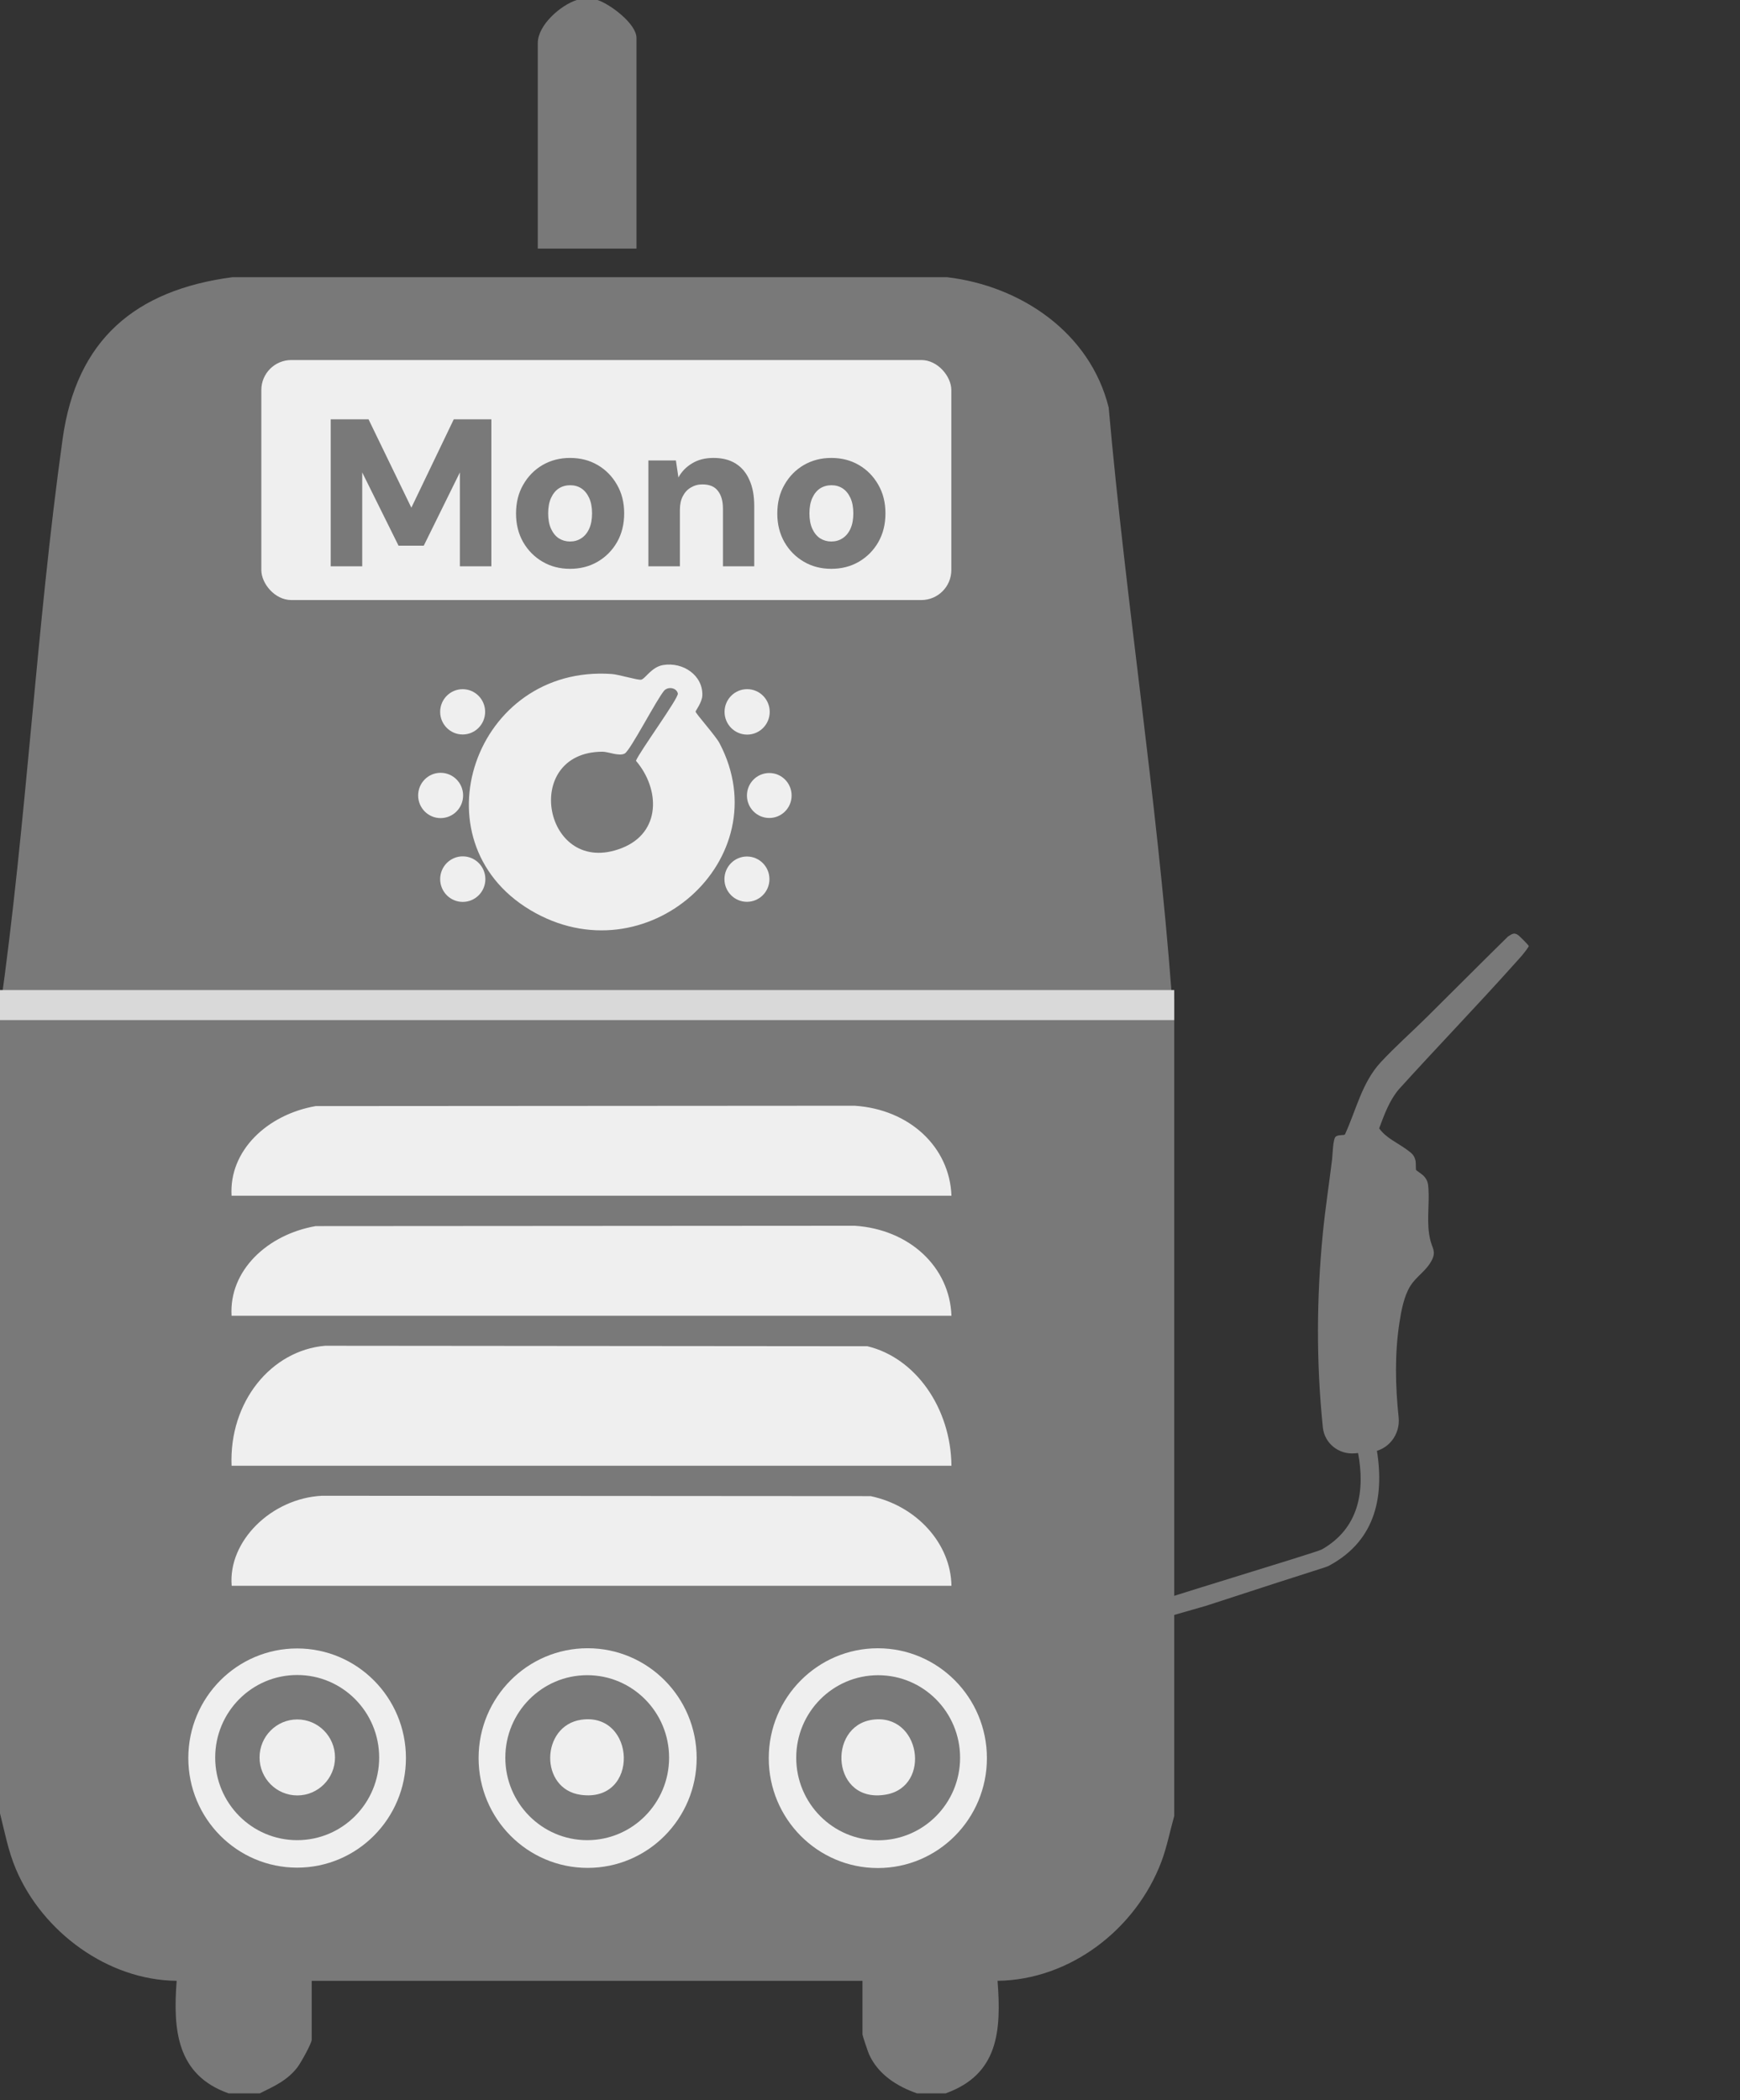 <svg width="58" height="70" viewBox="0 0 58 70" fill="none" xmlns="http://www.w3.org/2000/svg">
<rect x="0" y="0" width="58" height="70" fill="#333333" stroke="none"/>
<g clip-path="url(#clip0_2797_4077)">
<path d="M19.916 0C20.34 0.138 21.216 0.792 21.216 1.265V8.286H17.926V1.439C17.926 0.831 18.69 0.173 19.225 0H19.918H19.916Z" fill="#797979"/>
<path d="M39.141 33.316V60.528C38.996 61.039 38.899 61.557 38.711 62.057C37.859 64.304 35.67 65.991 33.252 66.022C33.38 67.692 33.281 69.143 31.521 69.773H30.568C29.9 69.542 29.265 69.138 28.966 68.466C28.93 68.384 28.749 67.845 28.749 67.81V66.022H10.39V67.985C10.39 68.107 10.024 68.762 9.916 68.902C9.576 69.345 9.139 69.535 8.659 69.773H7.62C5.89 69.162 5.762 67.658 5.889 66.022C3.594 66.002 1.42 64.395 0.532 62.304C0.273 61.694 0.161 61.075 0 60.44V33.665C0.891 27.375 1.206 20.925 2.089 14.619C2.55 11.323 4.508 9.667 7.746 9.239H31.568C34.025 9.528 36.336 11.084 36.956 13.583C37.534 20.096 38.562 26.584 39.054 33.104C39.063 33.221 39.143 33.304 39.143 33.316H39.141Z" fill="#797979"/>
<path d="M32.897 58.601C32.897 60.623 31.269 62.263 29.261 62.263C27.253 62.263 25.625 60.623 25.625 58.601C25.625 56.579 27.253 54.938 29.261 54.938C31.269 54.938 32.897 56.579 32.897 58.601ZM32.003 58.587C32.003 57.067 30.78 55.836 29.272 55.836C27.764 55.836 26.541 57.067 26.541 58.587C26.541 60.106 27.764 61.338 29.272 61.338C30.78 61.338 32.003 60.106 32.003 58.587Z" fill="#EFEFEF"/>
<path d="M29.073 57.321C30.683 57.086 31.056 59.529 29.551 59.811C27.724 60.15 27.557 57.542 29.073 57.321Z" fill="#EFEFEF"/>
<path d="M23.222 58.597C23.222 60.619 21.595 62.258 19.588 62.258C17.58 62.258 15.953 60.619 15.953 58.597C15.953 56.575 17.58 54.937 19.588 54.937C21.595 54.937 23.222 56.575 23.222 58.597ZM22.303 58.585C22.303 57.065 21.081 55.835 19.574 55.835C18.067 55.835 16.844 57.067 16.844 58.585C16.844 60.102 18.067 61.334 19.574 61.334C21.081 61.334 22.303 60.102 22.303 58.585Z" fill="#EFEFEF"/>
<path d="M19.374 57.32C21.204 57.055 21.336 60.096 19.358 59.823C17.973 59.631 18.023 57.517 19.374 57.32Z" fill="#EFEFEF"/>
<path d="M13.531 58.597C13.531 60.614 11.907 62.25 9.904 62.25C7.901 62.25 6.277 60.614 6.277 58.597C6.277 56.58 7.901 54.944 9.904 54.944C11.907 54.944 13.531 56.58 13.531 58.597ZM12.639 58.581C12.639 57.061 11.416 55.829 9.906 55.829C8.396 55.829 7.173 57.061 7.173 58.581C7.173 60.102 8.396 61.334 9.906 61.334C11.416 61.334 12.639 60.102 12.639 58.581Z" fill="#EFEFEF"/>
<path d="M9.91 59.843C10.604 59.843 11.167 59.276 11.167 58.577C11.167 57.877 10.604 57.31 9.91 57.31C9.215 57.31 8.652 57.877 8.652 58.577C8.652 59.276 9.215 59.843 9.91 59.843Z" fill="#EFEFEF"/>
<rect x="8.711" y="12" width="23" height="8" rx="1" fill="#EFEFEF"/>
<path d="M11.024 18.875V13.975H12.284L13.712 16.922L15.126 13.975H16.379V18.875H15.329V15.746L14.125 18.189H13.285L12.074 15.746V18.875H11.024ZM19 18.959C18.659 18.959 18.354 18.88 18.083 18.721C17.812 18.562 17.598 18.345 17.439 18.07C17.28 17.79 17.201 17.473 17.201 17.118C17.201 16.754 17.28 16.434 17.439 16.159C17.598 15.879 17.812 15.66 18.083 15.501C18.358 15.342 18.664 15.263 19 15.263C19.345 15.263 19.653 15.342 19.924 15.501C20.195 15.66 20.409 15.879 20.568 16.159C20.727 16.434 20.806 16.752 20.806 17.111C20.806 17.47 20.727 17.79 20.568 18.07C20.409 18.345 20.195 18.562 19.924 18.721C19.653 18.88 19.345 18.959 19 18.959ZM19 18.049C19.14 18.049 19.264 18.014 19.371 17.944C19.483 17.874 19.572 17.769 19.637 17.629C19.702 17.489 19.735 17.316 19.735 17.111C19.735 16.906 19.702 16.733 19.637 16.593C19.572 16.453 19.485 16.348 19.378 16.278C19.271 16.208 19.147 16.173 19.007 16.173C18.867 16.173 18.741 16.208 18.629 16.278C18.522 16.348 18.435 16.453 18.37 16.593C18.305 16.733 18.272 16.906 18.272 17.111C18.272 17.316 18.305 17.489 18.37 17.629C18.435 17.769 18.522 17.874 18.629 17.944C18.741 18.014 18.865 18.049 19 18.049ZM21.613 18.875V15.347H22.53L22.614 15.914C22.721 15.718 22.873 15.562 23.069 15.445C23.265 15.324 23.503 15.263 23.783 15.263C24.077 15.263 24.324 15.326 24.525 15.452C24.725 15.578 24.877 15.76 24.98 15.998C25.087 16.231 25.141 16.518 25.141 16.859V18.875H24.098V16.957C24.098 16.7 24.042 16.502 23.93 16.362C23.822 16.217 23.65 16.145 23.412 16.145C23.272 16.145 23.143 16.18 23.027 16.25C22.915 16.315 22.826 16.411 22.761 16.537C22.695 16.663 22.663 16.815 22.663 16.992V18.875H21.613ZM27.709 18.959C27.368 18.959 27.063 18.88 26.792 18.721C26.521 18.562 26.307 18.345 26.148 18.07C25.989 17.79 25.91 17.473 25.91 17.118C25.91 16.754 25.989 16.434 26.148 16.159C26.307 15.879 26.521 15.66 26.792 15.501C27.067 15.342 27.373 15.263 27.709 15.263C28.054 15.263 28.362 15.342 28.633 15.501C28.904 15.66 29.118 15.879 29.277 16.159C29.436 16.434 29.515 16.752 29.515 17.111C29.515 17.47 29.436 17.79 29.277 18.07C29.118 18.345 28.904 18.562 28.633 18.721C28.362 18.88 28.054 18.959 27.709 18.959ZM27.709 18.049C27.849 18.049 27.973 18.014 28.08 17.944C28.192 17.874 28.281 17.769 28.346 17.629C28.411 17.489 28.444 17.316 28.444 17.111C28.444 16.906 28.411 16.733 28.346 16.593C28.281 16.453 28.194 16.348 28.087 16.278C27.98 16.208 27.856 16.173 27.716 16.173C27.576 16.173 27.45 16.208 27.338 16.278C27.231 16.348 27.144 16.453 27.079 16.593C27.014 16.733 26.981 16.906 26.981 17.111C26.981 17.316 27.014 17.489 27.079 17.629C27.144 17.769 27.231 17.874 27.338 17.944C27.45 18.014 27.574 18.049 27.709 18.049Z" fill="#797979"/>
<rect x="-0.289" y="33" width="40" height="1" fill="#D9D9D9"/>
</g>
<path d="M38.149 53.524C38.101 53.569 38.05 53.705 38.055 53.768L37.739 53.916C37.849 54.242 38.404 54.036 40.197 53.524C44.326 52.172 44.162 52.261 44.326 52.172C45.889 51.32 46.17 49.806 45.866 48.171L45.264 48.4C45.514 49.706 45.294 50.946 44.057 51.646C43.876 51.748 38.243 53.434 38.149 53.524Z" fill="#797979"/>
<path d="M44.095 47.576C44.149 48.106 44.623 48.485 45.153 48.441L45.689 48.397C46.269 48.349 46.682 47.819 46.621 47.24C46.509 46.185 46.49 45.117 46.646 44.097C46.708 43.69 46.797 43.205 47.011 42.862C47.219 42.53 47.562 42.351 47.739 41.978C47.866 41.711 47.747 41.607 47.681 41.349C47.536 40.784 47.652 40.175 47.615 39.617C47.603 39.437 47.586 39.33 47.45 39.188C47.402 39.137 47.216 39.019 47.2 38.992C47.193 38.979 47.197 38.756 47.187 38.702C47.146 38.498 47.057 38.438 46.897 38.32C46.588 38.091 46.207 37.936 45.972 37.609C46.145 37.149 46.312 36.678 46.632 36.303C47.904 34.899 49.222 33.535 50.486 32.123C50.61 31.985 50.746 31.841 50.855 31.692C50.875 31.665 50.955 31.556 50.96 31.537C50.967 31.511 50.669 31.22 50.62 31.18C50.474 31.061 50.398 31.134 50.267 31.214C49.362 32.103 48.468 33.002 47.567 33.895C47.062 34.396 46.505 34.887 46.024 35.406C45.398 36.082 45.21 36.989 44.831 37.813C44.798 37.849 44.601 37.815 44.522 37.886C44.43 37.97 44.421 38.491 44.403 38.641C44.303 39.466 44.175 40.285 44.094 41.114C43.885 43.254 43.872 45.409 44.095 47.576Z" fill="#797979"/>
<path d="M31.715 39.855H7.719C7.629 38.352 8.908 37.149 10.522 36.867C28.488 36.855 10.522 36.866 28.488 36.855C30.321 36.975 31.658 38.235 31.715 39.855Z" fill="#EFEFEF"/>
<path d="M31.715 43.855H7.719C7.629 42.352 8.908 41.149 10.522 40.867C28.488 40.855 10.522 40.866 28.488 40.855C30.321 40.975 31.658 42.235 31.715 43.855Z" fill="#EFEFEF"/>
<path d="M31.715 48.855H7.719C7.632 46.714 9.047 45.01 10.837 44.855C28.912 44.871 10.837 44.855 28.912 44.871C30.515 45.254 31.695 46.925 31.715 48.855Z" fill="#EFEFEF"/>
<path d="M31.715 52.855H7.723C7.596 51.366 9.049 49.94 10.73 49.855L29.021 49.867C30.558 50.189 31.695 51.455 31.715 52.855Z" fill="#EFEFEF"/>
<path d="M22.104 22.166C22.768 22.056 23.434 22.51 23.411 23.178C23.403 23.411 23.185 23.689 23.186 23.718C23.189 23.783 23.855 24.525 23.985 24.773C26.012 28.634 21.525 32.638 17.673 30.331C13.809 28.017 15.82 22.142 20.392 22.465C20.623 22.481 21.242 22.671 21.367 22.655C21.503 22.637 21.711 22.231 22.105 22.166H22.104ZM20.826 25.114C20.639 25.219 20.279 25.054 20.08 25.055C17.337 25.066 18.137 29.279 20.724 28.268C22.049 27.75 22 26.294 21.198 25.357C21.327 25.041 22.625 23.266 22.595 23.116C22.556 22.93 22.289 22.872 22.146 23.011C21.892 23.299 21.016 25.008 20.826 25.114Z" fill="#EFEFEF"/>
<path d="M15.425 30.061C15.842 30.061 16.179 29.721 16.179 29.302C16.179 28.883 15.842 28.543 15.425 28.543C15.009 28.543 14.672 28.883 14.672 29.302C14.672 29.721 15.009 30.061 15.425 30.061Z" fill="#EFEFEF"/>
<path d="M24.905 24.485C25.32 24.485 25.657 24.146 25.657 23.727C25.657 23.309 25.32 22.97 24.905 22.97C24.489 22.97 24.152 23.309 24.152 23.727C24.152 24.146 24.489 24.485 24.905 24.485Z" fill="#EFEFEF"/>
<path d="M15.422 24.481C15.836 24.481 16.171 24.143 16.171 23.726C16.171 23.309 15.836 22.971 15.422 22.971C15.008 22.971 14.672 23.309 14.672 23.726C14.672 24.143 15.008 24.481 15.422 24.481Z" fill="#EFEFEF"/>
<path d="M24.898 30.058C25.312 30.058 25.648 29.72 25.648 29.303C25.648 28.886 25.312 28.548 24.898 28.548C24.484 28.548 24.148 28.886 24.148 29.303C24.148 29.72 24.484 30.058 24.898 30.058Z" fill="#EFEFEF"/>
<path d="M14.687 27.268C15.101 27.268 15.437 26.93 15.437 26.513C15.437 26.096 15.101 25.758 14.687 25.758C14.273 25.758 13.938 26.096 13.938 26.513C13.938 26.93 14.273 27.268 14.687 27.268Z" fill="#EFEFEF"/>
<path d="M25.643 27.264C26.054 27.264 26.387 26.929 26.387 26.515C26.387 26.1 26.054 25.765 25.643 25.765C25.232 25.765 24.898 26.1 24.898 26.515C24.898 26.929 25.232 27.264 25.643 27.264Z" fill="#EFEFEF"/>
<defs>
<clipPath id="clip0_2797_4077">
<rect width="39.141" height="69.773" fill="white"/>
</clipPath>
</defs>
</svg>
